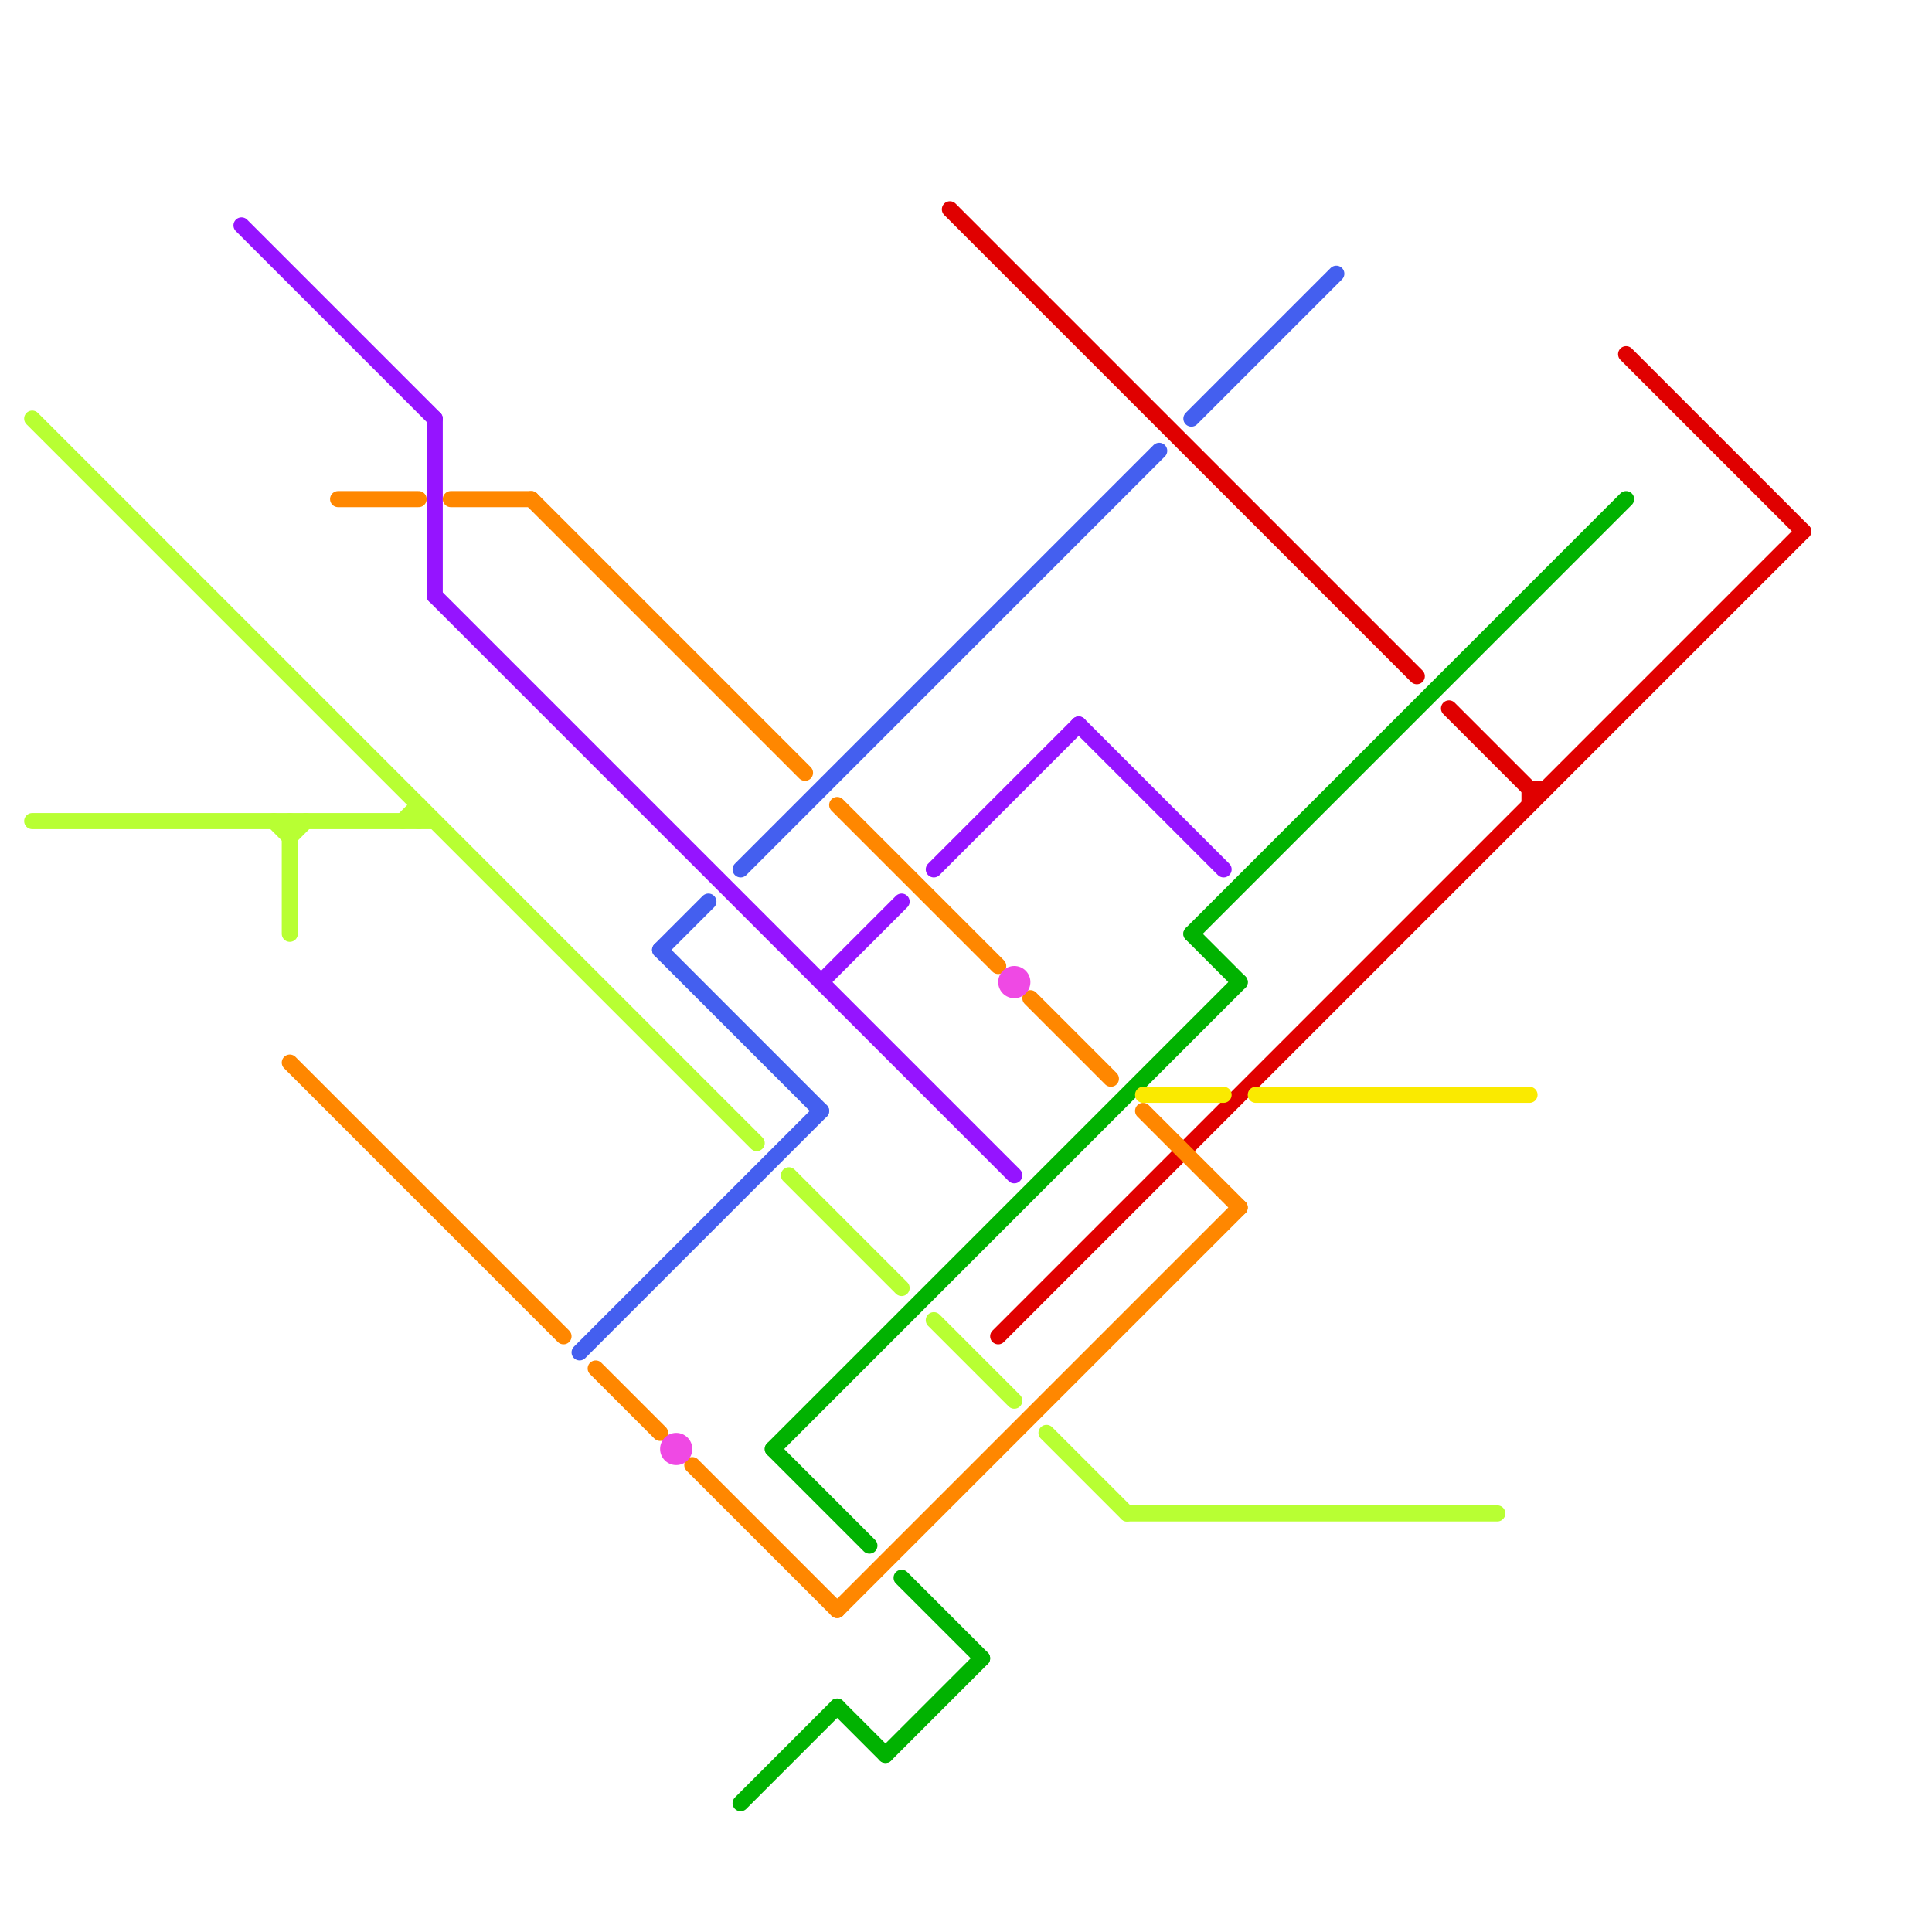 
<svg version="1.1" xmlns="http://www.w3.org/2000/svg" viewBox="0 0 120 120">
<style>text { font: 1px Helvetica; font-weight: 600; white-space: pre; dominant-baseline: central; } line { stroke-width: 1; fill: none; stroke-linecap: round; stroke-linejoin: round; } .c0 { stroke: #b8ff33 } .c1 { stroke: #01b201 } .c2 { stroke: #e00000 } .c3 { stroke: #9514ff } .c4 { stroke: #ff8700 } .c5 { stroke: #445fef } .c6 { stroke: #ef49e4 } .c7 { stroke: #faea00 }</style><defs><g id="wm-xf"><circle r="1.2" fill="#000"/><circle r="0.9" fill="#fff"/><circle r="0.6" fill="#000"/><circle r="0.3" fill="#fff"/></g><g id="wm"><circle r="0.6" fill="#000"/><circle r="0.3" fill="#fff"/></g></defs><line class="c0" x1="65" y1="89" x2="70" y2="94"/><line class="c0" x1="2" y1="51" x2="27" y2="51"/><line class="c0" x1="18" y1="51" x2="18" y2="58"/><line class="c0" x1="26" y1="50" x2="26" y2="51"/><line class="c0" x1="49" y1="73" x2="56" y2="80"/><line class="c0" x1="18" y1="52" x2="19" y2="51"/><line class="c0" x1="58" y1="82" x2="63" y2="87"/><line class="c0" x1="2" y1="26" x2="47" y2="71"/><line class="c0" x1="70" y1="94" x2="93" y2="94"/><line class="c0" x1="25" y1="51" x2="26" y2="50"/><line class="c0" x1="17" y1="51" x2="18" y2="52"/><line class="c1" x1="55" y1="109" x2="61" y2="103"/><line class="c1" x1="48" y1="90" x2="77" y2="61"/><line class="c1" x1="56" y1="98" x2="61" y2="103"/><line class="c1" x1="48" y1="90" x2="54" y2="96"/><line class="c1" x1="74" y1="58" x2="101" y2="31"/><line class="c1" x1="46" y1="112" x2="52" y2="106"/><line class="c1" x1="74" y1="58" x2="77" y2="61"/><line class="c1" x1="52" y1="106" x2="55" y2="109"/><line class="c2" x1="95" y1="49" x2="95" y2="50"/><line class="c2" x1="90" y1="44" x2="95" y2="49"/><line class="c2" x1="95" y1="49" x2="96" y2="49"/><line class="c2" x1="59" y1="13" x2="88" y2="42"/><line class="c2" x1="101" y1="22" x2="112" y2="33"/><line class="c2" x1="62" y1="83" x2="112" y2="33"/><line class="c3" x1="15" y1="14" x2="27" y2="26"/><line class="c3" x1="51" y1="61" x2="56" y2="56"/><line class="c3" x1="67" y1="45" x2="76" y2="54"/><line class="c3" x1="27" y1="26" x2="27" y2="37"/><line class="c3" x1="27" y1="37" x2="63" y2="73"/><line class="c3" x1="58" y1="54" x2="67" y2="45"/><line class="c4" x1="64" y1="62" x2="69" y2="67"/><line class="c4" x1="18" y1="66" x2="35" y2="83"/><line class="c4" x1="43" y1="91" x2="52" y2="100"/><line class="c4" x1="52" y1="50" x2="62" y2="60"/><line class="c4" x1="21" y1="31" x2="26" y2="31"/><line class="c4" x1="71" y1="69" x2="77" y2="75"/><line class="c4" x1="33" y1="31" x2="50" y2="48"/><line class="c4" x1="52" y1="100" x2="77" y2="75"/><line class="c4" x1="28" y1="31" x2="33" y2="31"/><line class="c4" x1="37" y1="85" x2="41" y2="89"/><line class="c5" x1="46" y1="54" x2="72" y2="28"/><line class="c5" x1="36" y1="84" x2="51" y2="69"/><line class="c5" x1="41" y1="59" x2="44" y2="56"/><line class="c5" x1="41" y1="59" x2="51" y2="69"/><line class="c5" x1="74" y1="26" x2="83" y2="17"/><circle cx="63" cy="61" r="1" fill="#ef49e4" /><circle cx="42" cy="90" r="1" fill="#ef49e4" /><line class="c7" x1="78" y1="68" x2="95" y2="68"/><line class="c7" x1="71" y1="68" x2="76" y2="68"/>
</svg>
